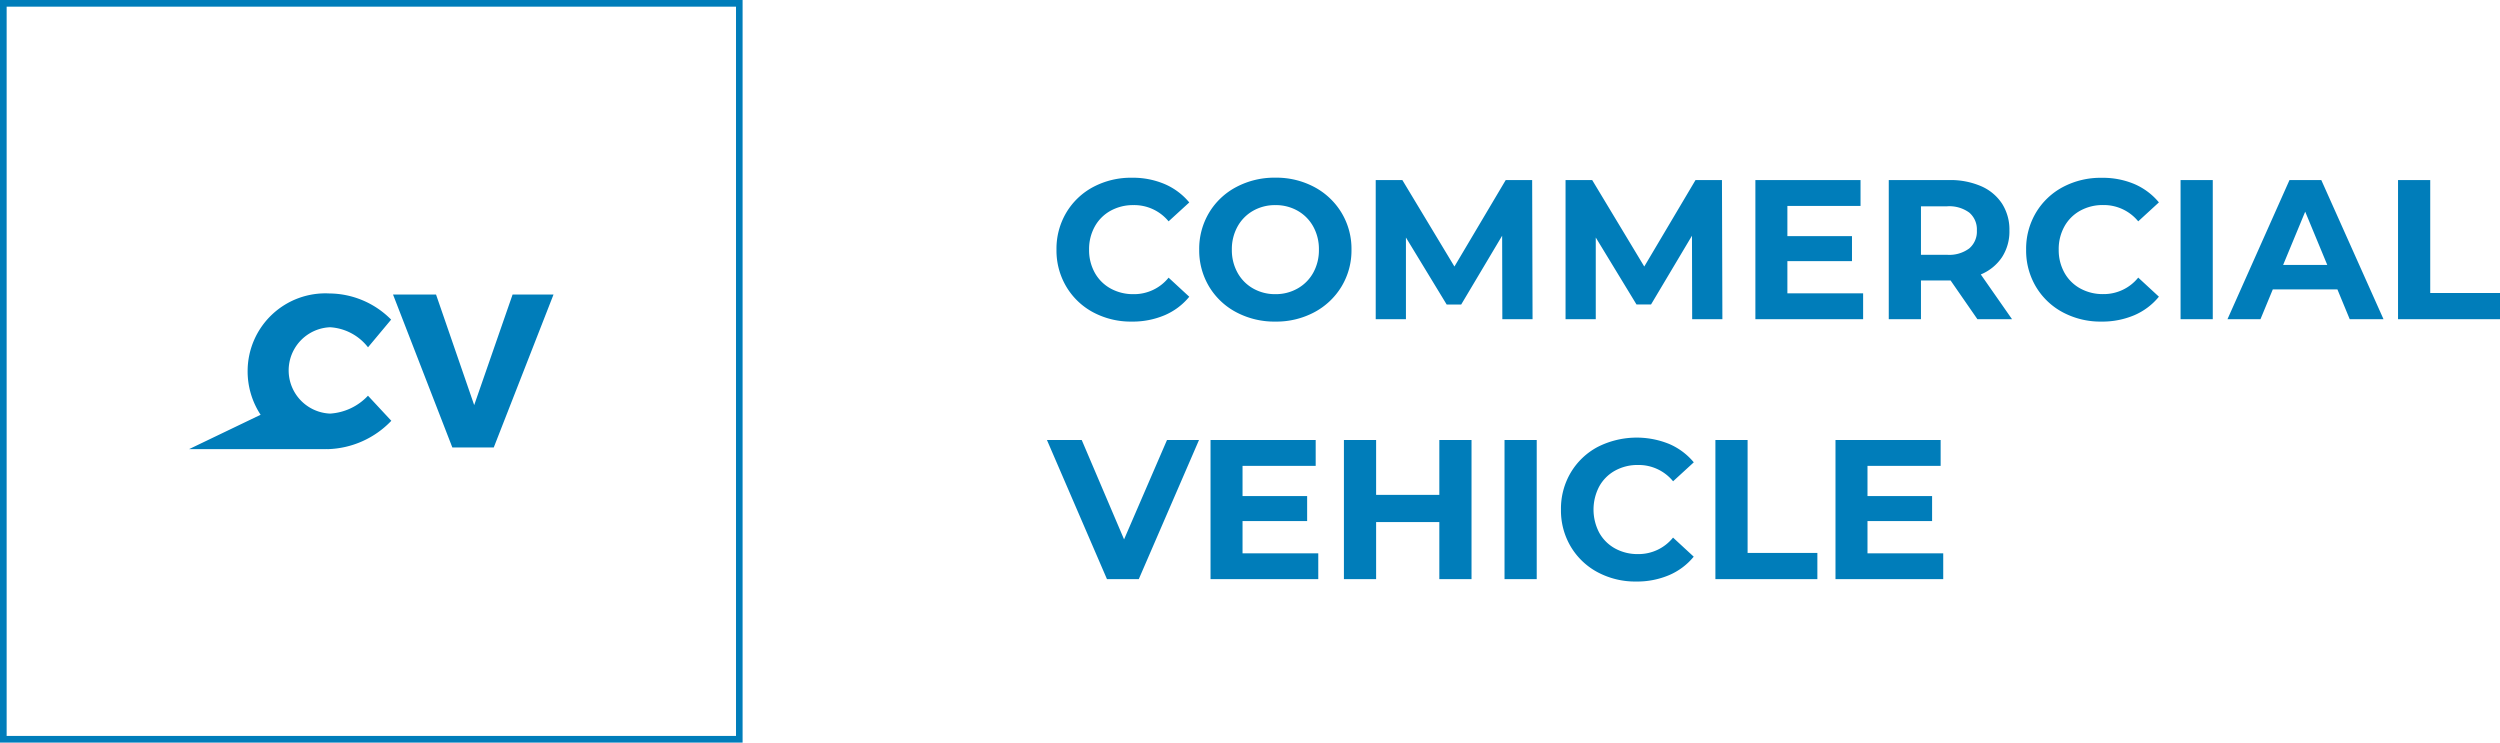 <svg xmlns="http://www.w3.org/2000/svg" width="163.5" height="48.566" viewBox="0 0 163.5 48.566"><path d="M5.434.156a5.227,5.227,0,0,1-2.515-.6A4.511,4.511,0,0,1,1.151-2.126,4.62,4.62,0,0,1,.507-4.55a4.62,4.62,0,0,1,.644-2.425A4.511,4.511,0,0,1,2.919-8.652a5.254,5.254,0,0,1,2.529-.6,5.3,5.3,0,0,1,2.138.416,4.283,4.283,0,0,1,1.605,1.2L7.839-6.4A2.907,2.907,0,0,0,5.551-7.462a3.038,3.038,0,0,0-1.508.37A2.634,2.634,0,0,0,3.01-6.058,3.038,3.038,0,0,0,2.639-4.55,3.038,3.038,0,0,0,3.01-3.042,2.634,2.634,0,0,0,4.043-2.009a3.038,3.038,0,0,0,1.508.371A2.893,2.893,0,0,0,7.839-2.717L9.191-1.469A4.214,4.214,0,0,1,7.579-.26,5.35,5.35,0,0,1,5.434.156Zm9.386,0a5.312,5.312,0,0,1-2.554-.611,4.535,4.535,0,0,1-1.781-1.684A4.6,4.6,0,0,1,9.841-4.55a4.6,4.6,0,0,1,.644-2.412,4.535,4.535,0,0,1,1.781-1.683,5.312,5.312,0,0,1,2.554-.611,5.274,5.274,0,0,1,2.548.611,4.594,4.594,0,0,1,1.781,1.683A4.561,4.561,0,0,1,19.8-4.55a4.561,4.561,0,0,1-.65,2.411A4.594,4.594,0,0,1,17.368-.455,5.274,5.274,0,0,1,14.82.156Zm0-1.794a2.888,2.888,0,0,0,1.456-.371A2.659,2.659,0,0,0,17.3-3.042a3.038,3.038,0,0,0,.37-1.508,3.038,3.038,0,0,0-.37-1.508,2.659,2.659,0,0,0-1.021-1.034,2.888,2.888,0,0,0-1.456-.37,2.888,2.888,0,0,0-1.456.37,2.659,2.659,0,0,0-1.02,1.034,3.038,3.038,0,0,0-.371,1.508,3.038,3.038,0,0,0,.371,1.508,2.659,2.659,0,0,0,1.02,1.033A2.888,2.888,0,0,0,14.82-1.638ZM29.666,0l-.013-5.46-2.678,4.5h-.949L23.361-5.343V0H21.385V-9.1h1.742l3.406,5.655L29.887-9.1h1.729L31.642,0ZM42.081,0l-.013-5.46L39.39-.962h-.949L35.776-5.343V0H33.8V-9.1h1.742l3.406,5.655L42.3-9.1h1.729L44.057,0Zm11.18-1.69V0H46.215V-9.1h6.877v1.69H48.308v1.976h4.225V-3.8H48.308V-1.69ZM60.736,0,58.981-2.535H57.044V0H54.938V-9.1h3.939a5.055,5.055,0,0,1,2.1.4,3.119,3.119,0,0,1,1.371,1.144A3.152,3.152,0,0,1,62.829-5.8a3.089,3.089,0,0,1-.488,1.749,3.09,3.09,0,0,1-1.384,1.124L63,0ZM60.7-5.8A1.441,1.441,0,0,0,60.2-6.975a2.212,2.212,0,0,0-1.443-.409H57.044v3.172H58.76A2.187,2.187,0,0,0,60.2-4.628,1.446,1.446,0,0,0,60.7-5.8ZM68.848.156a5.227,5.227,0,0,1-2.515-.6,4.511,4.511,0,0,1-1.768-1.677,4.62,4.62,0,0,1-.643-2.424,4.62,4.62,0,0,1,.643-2.425,4.511,4.511,0,0,1,1.768-1.677,5.254,5.254,0,0,1,2.528-.6A5.3,5.3,0,0,1,71-8.84a4.283,4.283,0,0,1,1.605,1.2L71.253-6.4a2.907,2.907,0,0,0-2.288-1.066,3.038,3.038,0,0,0-1.508.37,2.634,2.634,0,0,0-1.034,1.034,3.038,3.038,0,0,0-.37,1.508,3.038,3.038,0,0,0,.37,1.508,2.634,2.634,0,0,0,1.034,1.033,3.038,3.038,0,0,0,1.508.371,2.893,2.893,0,0,0,2.288-1.079l1.352,1.248A4.214,4.214,0,0,1,70.993-.26,5.35,5.35,0,0,1,68.848.156ZM74.022-9.1h2.106V0H74.022ZM84.279-1.95H80.054L79.248,0H77.09l4.056-9.1h2.08L87.295,0h-2.21Zm-.663-1.6L82.173-7.033,80.73-3.549ZM88.244-9.1H90.35v7.384h4.563V0H88.244ZM9.828,7.9,5.889,17H3.809L-.117,7.9H2.158l2.769,6.5L7.735,7.9Zm7.8,7.41V17H10.582V7.9h6.877V9.59H12.675v1.976H16.9V13.2H12.675V15.31ZM27.651,7.9V17H25.545V13.269H21.411V17H19.305V7.9h2.106v3.588h4.134V7.9Zm2.158,0h2.106V17H29.809Zm8.619,9.256a5.227,5.227,0,0,1-2.515-.6,4.511,4.511,0,0,1-1.768-1.677A4.62,4.62,0,0,1,33.5,12.45a4.62,4.62,0,0,1,.644-2.425,4.511,4.511,0,0,1,1.768-1.677A5.642,5.642,0,0,1,40.58,8.16a4.283,4.283,0,0,1,1.606,1.2L40.833,10.6a2.907,2.907,0,0,0-2.288-1.066,3.038,3.038,0,0,0-1.508.37A2.634,2.634,0,0,0,36,10.942a3.254,3.254,0,0,0,0,3.016,2.634,2.634,0,0,0,1.034,1.033,3.038,3.038,0,0,0,1.508.37,2.893,2.893,0,0,0,2.288-1.079l1.352,1.248a4.214,4.214,0,0,1-1.612,1.209A5.35,5.35,0,0,1,38.428,17.156ZM43.6,7.9h2.106v7.384h4.563V17H43.6Zm14.9,7.41V17H51.454V7.9h6.877V9.59H53.547v1.976h4.225V13.2H53.547V15.31Z" transform="translate(68.587 20.876)" fill="#007dba"></path><path d="M457.455,1438.854H408.889v-48.566h48.566Zm-48.131-.436h47.7v-47.695h-47.7Z" transform="translate(-408.889 -1390.288)" fill="#007dba"></path><g transform="translate(12.364 19.192)"><path d="M441.588,1434.589a2.826,2.826,0,0,1,0-5.647,3.4,3.4,0,0,1,2.482,1.312l1.512-1.811a5.736,5.736,0,0,0-4.037-1.711,5.086,5.086,0,0,0-5.348,5.048,5.162,5.162,0,0,0,.849,2.886l-4.681,2.248h8.993l-.007-.005c.032,0,.062.005.093.005a5.977,5.977,0,0,0,4.15-1.854l-1.526-1.641A3.705,3.705,0,0,1,441.588,1434.589Z" transform="translate(-432.366 -1426.732)" fill="#007dba"></path><path d="M465.519,1426.866l-2.511,7.231-2.495-7.231H457.7l3.879,10h2.709l3.908-10Z" transform="translate(-444.36 -1426.795)" fill="#007dba"></path></g></svg>